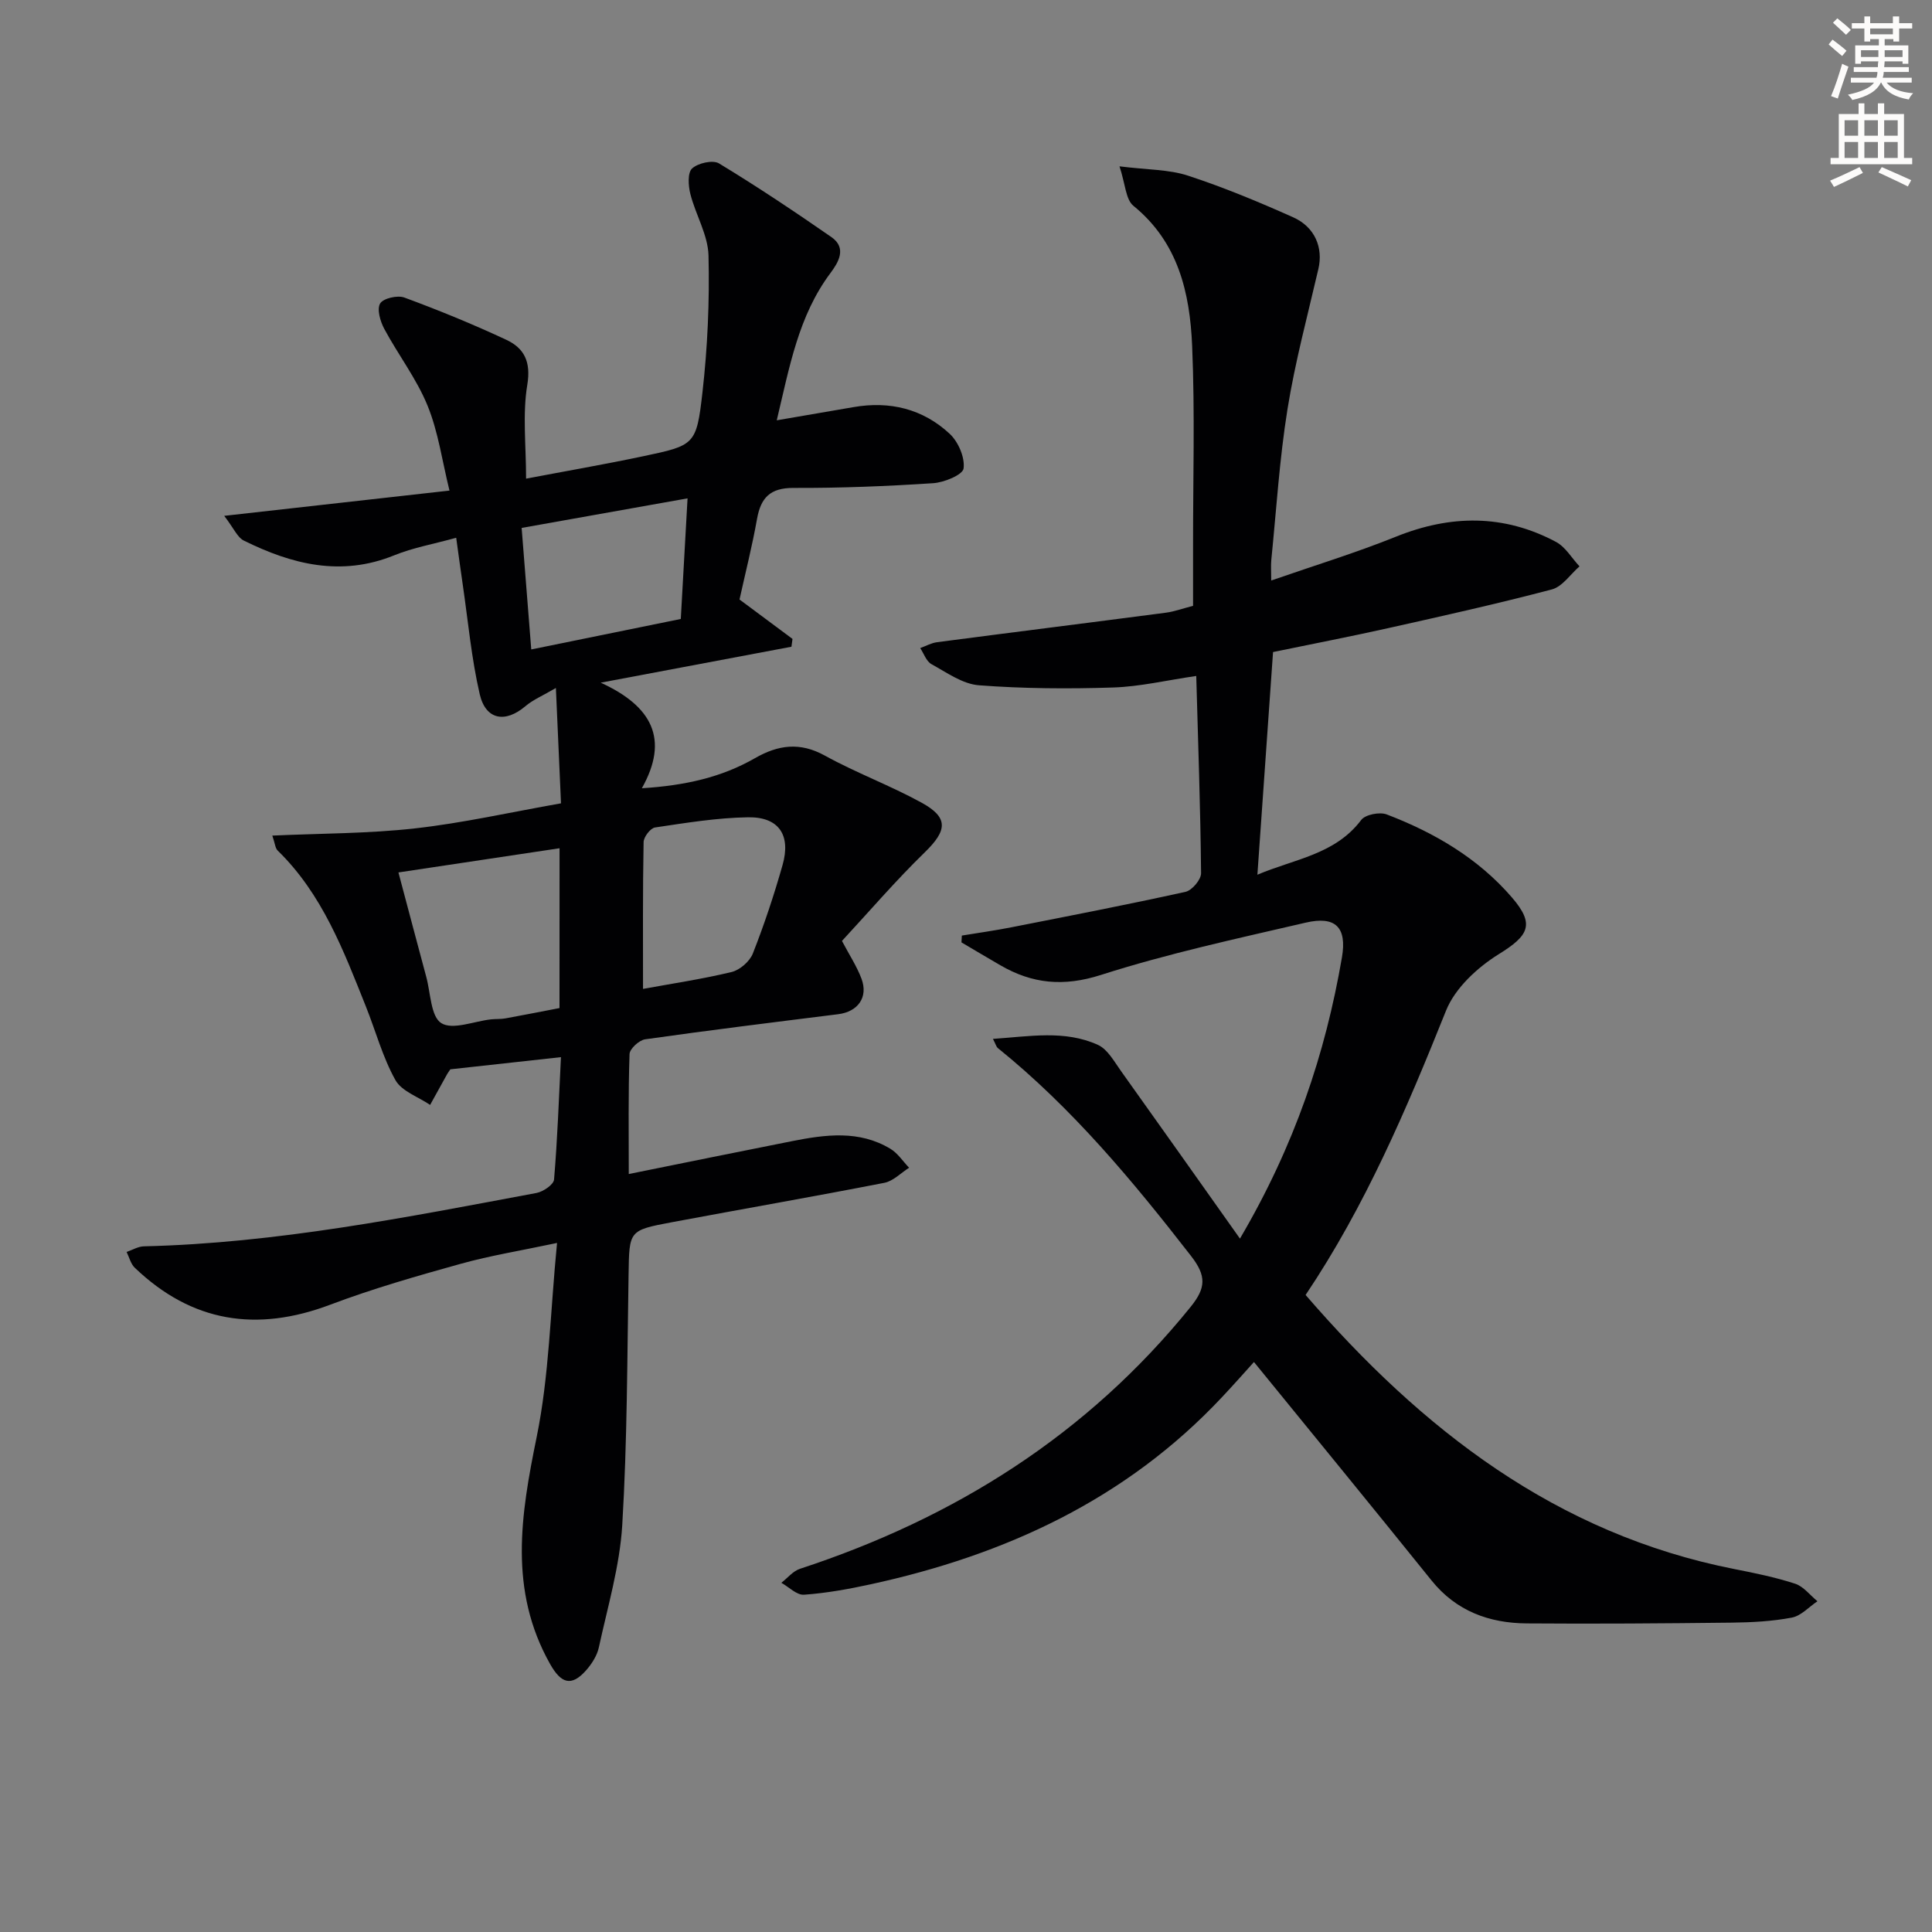 <svg enable-background="new 0 0 400 400" viewBox="0 0 400 400" xmlns="http://www.w3.org/2000/svg"><rect x="0" y="0" width="400" height="400" fill="#808080" stroke="none"/><path d="m378.6 9.2.8-1c.9.7 1.9 1.4 2.9 2.3l-.9 1.1c-1.1-.9-2-1.7-2.8-2.4zm.5 10.7c.9-2.1 1.6-4.3 2.3-6.7.4.2.8.4 1.3.6-.7 2.1-1.5 4.3-2.2 6.6zm.4-15.2.9-.9c1 .8 2 1.6 2.8 2.4l-1 1c-1-.9-1.9-1.8-2.7-2.5zm12.5-1.3h1.2v1.4h2.7v1.1h-2.7v2.7h-1.2v-.5h-1.8v1.3h4.9v3.8h-1.2v-.5h-3.7c0 .4-.1.9-.1 1.2h5.1v1h-5.2c0 .5-.1.9-.2 1.2h6v1h-5.2c1.1 1.3 2.9 2 5.5 2.2-.4.4-.7.8-.9 1.3-2.9-.5-4.8-1.6-5.7-3.5h-.1c-.8 1.7-2.7 2.9-5.9 3.6-.2-.4-.6-.8-.9-1.1 2.8-.6 4.6-1.4 5.4-2.5h-4.8v-1h5.3c.1-.3.2-.7.2-1.2h-4.9v-1h5c0-.4 0-.8.1-1.2h-3.6v.5h-1.2v-3.8h4.9v-1.3h-1.8v.5h-1.2v-2.7h-2.6v-1.1h2.6v-1.4h1.2v1.4h4.7v-1.4zm-6.7 8.4h3.6c0-.4 0-.9 0-1.4h-3.6zm1.9-4.7h4.7v-1.2h-4.7zm6.7 3.3h-3.7v1.4h3.7z" fill="#fcfbfa"/><path d="m384.7 21.4h1.3v2.2h2.8v-2.2h1.3v2.2h4.1v9.1h1.7v1.3h-16.9v-1.3h1.7v-9.1h4.1v-2.2zm.3 13.2.7 1.2c-1.8.9-3.8 1.9-6 2.9-.2-.4-.5-.8-.8-1.3 2.4-1 4.4-2 6.1-2.8zm-3.1-6.5h2.8v-3.2h-2.8zm0 4.6h2.8v-3.3h-2.8zm4.1-4.6h2.8v-3.2h-2.8zm0 4.6h2.8v-3.3h-2.8zm3.6 1.9c2.1.9 4.1 1.8 6.1 2.7l-.7 1.3c-2.2-1.1-4.2-2-6.1-2.9zm3.3-9.7h-2.8v3.2h2.8zm-2.8 7.8h2.8v-3.3h-2.8z" fill="#fcfbfa"/><g fill="#010103"><path d="m130.18 243.07c11.78-2.38 22.79-4.63 33.81-6.81 6.92-1.37 13.89-2.31 20.35 1.58 1.53.92 2.6 2.6 3.88 3.93-1.7 1.07-3.28 2.76-5.12 3.12-14.66 2.86-29.38 5.42-44.06 8.17-8.89 1.67-8.75 1.75-8.9 10.8-.29 17.31-.27 34.64-1.31 51.9-.52 8.52-3.03 16.93-4.85 25.34-.37 1.69-1.46 3.39-2.63 4.72-3.06 3.45-5.19 2.73-7.47-1.32-8.59-15.28-6.07-30.83-2.77-46.97 2.6-12.73 2.82-25.95 4.22-40.19-7.43 1.58-13.77 2.6-19.92 4.31-9.1 2.53-18.21 5.14-27.03 8.47-15.22 5.75-28.67 3.67-40.49-7.66-.83-.8-1.13-2.16-1.68-3.26 1.19-.4 2.37-1.13 3.56-1.16 27.52-.65 54.4-6.02 81.31-11.05 1.39-.26 3.54-1.73 3.63-2.78.7-8.26.99-16.55 1.43-25.34-8.04.89-15.53 1.71-22.9 2.52-.29.44-.5.7-.66.99-1.18 2.13-2.35 4.25-3.53 6.38-2.46-1.68-5.89-2.82-7.19-5.15-2.64-4.73-4.07-10.13-6.1-15.21-4.63-11.59-9.03-23.3-18.27-32.3-.51-.49-.55-1.47-1.11-3.1 10.16-.46 19.91-.41 29.52-1.49 9.86-1.1 19.61-3.31 30.25-5.19-.34-7.56-.67-15.11-1.06-23.88-2.69 1.58-4.72 2.42-6.31 3.77-4.16 3.53-8.22 2.87-9.46-2.49-1.71-7.4-2.4-15.05-3.5-22.59-.43-2.91-.82-5.83-1.37-9.79-4.72 1.31-8.94 2.05-12.83 3.63-10.99 4.47-21.19 1.88-31.14-3.05-1.34-.66-2.07-2.54-4.06-5.12 16.41-1.84 31.31-3.51 46.64-5.23-1.52-6.15-2.32-12.17-4.55-17.61-2.28-5.58-6.08-10.52-8.95-15.87-.83-1.55-1.56-4.05-.86-5.25.63-1.08 3.59-1.76 5.01-1.24 7.15 2.64 14.22 5.53 21.13 8.76 3.69 1.73 5.12 4.53 4.33 9.31-1.01 6.11-.25 12.52-.25 19.43 8.08-1.54 16.19-2.94 24.24-4.64 10.64-2.25 11.04-2.31 12.27-13.17 1.07-9.4 1.49-18.93 1.26-28.38-.11-4.27-2.67-8.45-3.76-12.75-.43-1.7-.6-4.4.36-5.28 1.22-1.12 4.29-1.82 5.57-1.05 7.93 4.81 15.65 9.97 23.28 15.26 3.28 2.28 1.39 5.31-.21 7.45-6.61 8.85-8.45 19.32-11.11 30.48 5.67-.97 10.78-1.84 15.89-2.73 7.52-1.31 14.37.36 19.92 5.53 1.78 1.66 3.17 4.9 2.87 7.17-.18 1.32-4.02 2.9-6.3 3.05-9.62.63-19.28 1.02-28.92.98-4.83-.02-6.77 2.03-7.55 6.44-.98 5.51-2.36 10.95-3.62 16.66 3.39 2.53 7.18 5.35 10.97 8.16-.07.54-.15 1.08-.22 1.62-12.55 2.37-25.09 4.73-39.49 7.44 10.65 4.87 14.23 11.71 8.52 21.86 9.02-.57 16.53-2.28 23.4-6.22 4.81-2.76 9.31-3.4 14.49-.54 6.5 3.59 13.54 6.18 20.05 9.76 5.62 3.09 5.26 5.76.65 10.25-6.05 5.88-11.56 12.32-17.16 18.36 1.52 2.89 3.08 5.25 4.05 7.84 1.42 3.83-.75 6.82-4.83 7.33-13.34 1.67-26.68 3.31-39.98 5.2-1.24.18-3.19 1.97-3.22 3.06-.28 8.16-.16 16.31-.16 24.83zm-14.33-67.45c-11.36 1.71-22.23 3.34-33.36 5.01 2.02 7.59 3.87 14.6 5.76 21.61.91 3.35.93 8.23 3.12 9.59 2.35 1.47 6.76-.39 10.27-.78.99-.11 2.01-.03 2.98-.2 3.81-.69 7.6-1.45 11.22-2.14.01-11.58.01-22.38.01-33.09zm17.28 29.12c5.66-1.04 12.06-1.99 18.32-3.49 1.71-.41 3.76-2.18 4.41-3.82 2.36-5.99 4.4-12.13 6.16-18.33 1.77-6.22-.77-9.99-7.15-9.89-6.43.1-12.87 1.16-19.25 2.11-.96.14-2.36 1.97-2.37 3.04-.19 10.11-.12 20.22-.12 30.38zm-25.13-95.44c.66 8.35 1.3 16.38 1.99 25.16 10.76-2.19 20.74-4.22 30.96-6.31.47-8.37.92-16.44 1.4-24.97-11.55 2.07-22.57 4.03-34.35 6.12z"/><path d="m256.72 256.44c11.33-19.3 17.68-38.26 21.11-58.2 1.08-6.3-1.36-8.64-7.49-7.22-14.21 3.3-28.53 6.39-42.4 10.83-7.75 2.48-14.2 1.84-20.84-2.01-2.69-1.56-5.36-3.15-8.04-4.73.03-.47.05-.94.08-1.41 3.41-.56 6.85-1.04 10.24-1.71 12.04-2.37 24.1-4.7 36.08-7.35 1.34-.3 3.22-2.53 3.21-3.85-.13-13.46-.61-26.91-1-40.84-6.13.89-11.65 2.21-17.21 2.39-9.25.3-18.56.24-27.78-.46-3.39-.26-6.68-2.64-9.84-4.38-1.06-.59-1.56-2.18-2.32-3.32 1.16-.42 2.29-1.06 3.49-1.22 15.79-2.07 31.59-4.04 47.38-6.11 1.77-.23 3.48-.87 5.62-1.42 0-4.05 0-8.02 0-11.99-.02-13.95.4-27.93-.19-41.86-.47-10.91-2.85-21.4-12.16-28.97-1.6-1.3-1.66-4.49-2.88-8.17 5.83.73 10.24.63 14.19 1.93 7.4 2.42 14.63 5.43 21.75 8.61 4.57 2.04 6.25 6.35 5.24 10.69-2.24 9.66-4.83 19.28-6.4 29.05-1.66 10.32-2.3 20.8-3.35 31.22-.11 1.13-.02 2.27-.02 4.25 9-3.13 17.55-5.74 25.81-9.07 11.32-4.56 22.35-4.69 33.16 1.08 1.96 1.05 3.25 3.34 4.86 5.06-1.89 1.64-3.54 4.19-5.71 4.77-11.23 2.96-22.57 5.49-33.91 8.02-7.92 1.77-15.9 3.31-23.83 4.95-1.09 15.46-2.14 30.49-3.24 46.1 7.72-3.28 16.09-4.17 21.49-11.33.85-1.13 3.83-1.71 5.29-1.15 9.89 3.78 18.93 9.08 25.92 17.19 4.82 5.59 3.48 7.9-2.74 11.75-4.41 2.74-9.03 7.01-10.9 11.67-8.17 20.4-16.75 40.52-29.08 58.88 24.1 27.87 51.85 49.47 88.79 56.75 4.23.83 8.48 1.7 12.56 3.03 1.75.57 3.09 2.38 4.62 3.63-1.76 1.18-3.39 3.03-5.31 3.39-4.06.77-8.26.99-12.4 1.04-14.16.16-28.31.27-42.47.16-7.79-.06-14.61-2.54-19.73-8.91-12.09-15.02-24.31-29.93-36.75-45.21-1.82 2.01-4.18 4.69-6.63 7.29-19.86 21.17-44.88 32.68-72.77 38.74-4.54.99-9.14 1.82-13.76 2.15-1.5.11-3.13-1.6-4.69-2.47 1.27-.98 2.4-2.41 3.84-2.89 32.06-10.51 59.52-27.77 80.91-54.25 3.15-3.9 3.29-6.38.09-10.5-12.08-15.56-24.61-30.63-40.02-43.07-.32-.26-.43-.78-1.01-1.9 7.62-.51 14.86-1.88 21.73 1.24 2.01.91 3.38 3.46 4.79 5.43 8.01 11.21 15.94 22.44 24.62 34.68z"/></g></svg>
